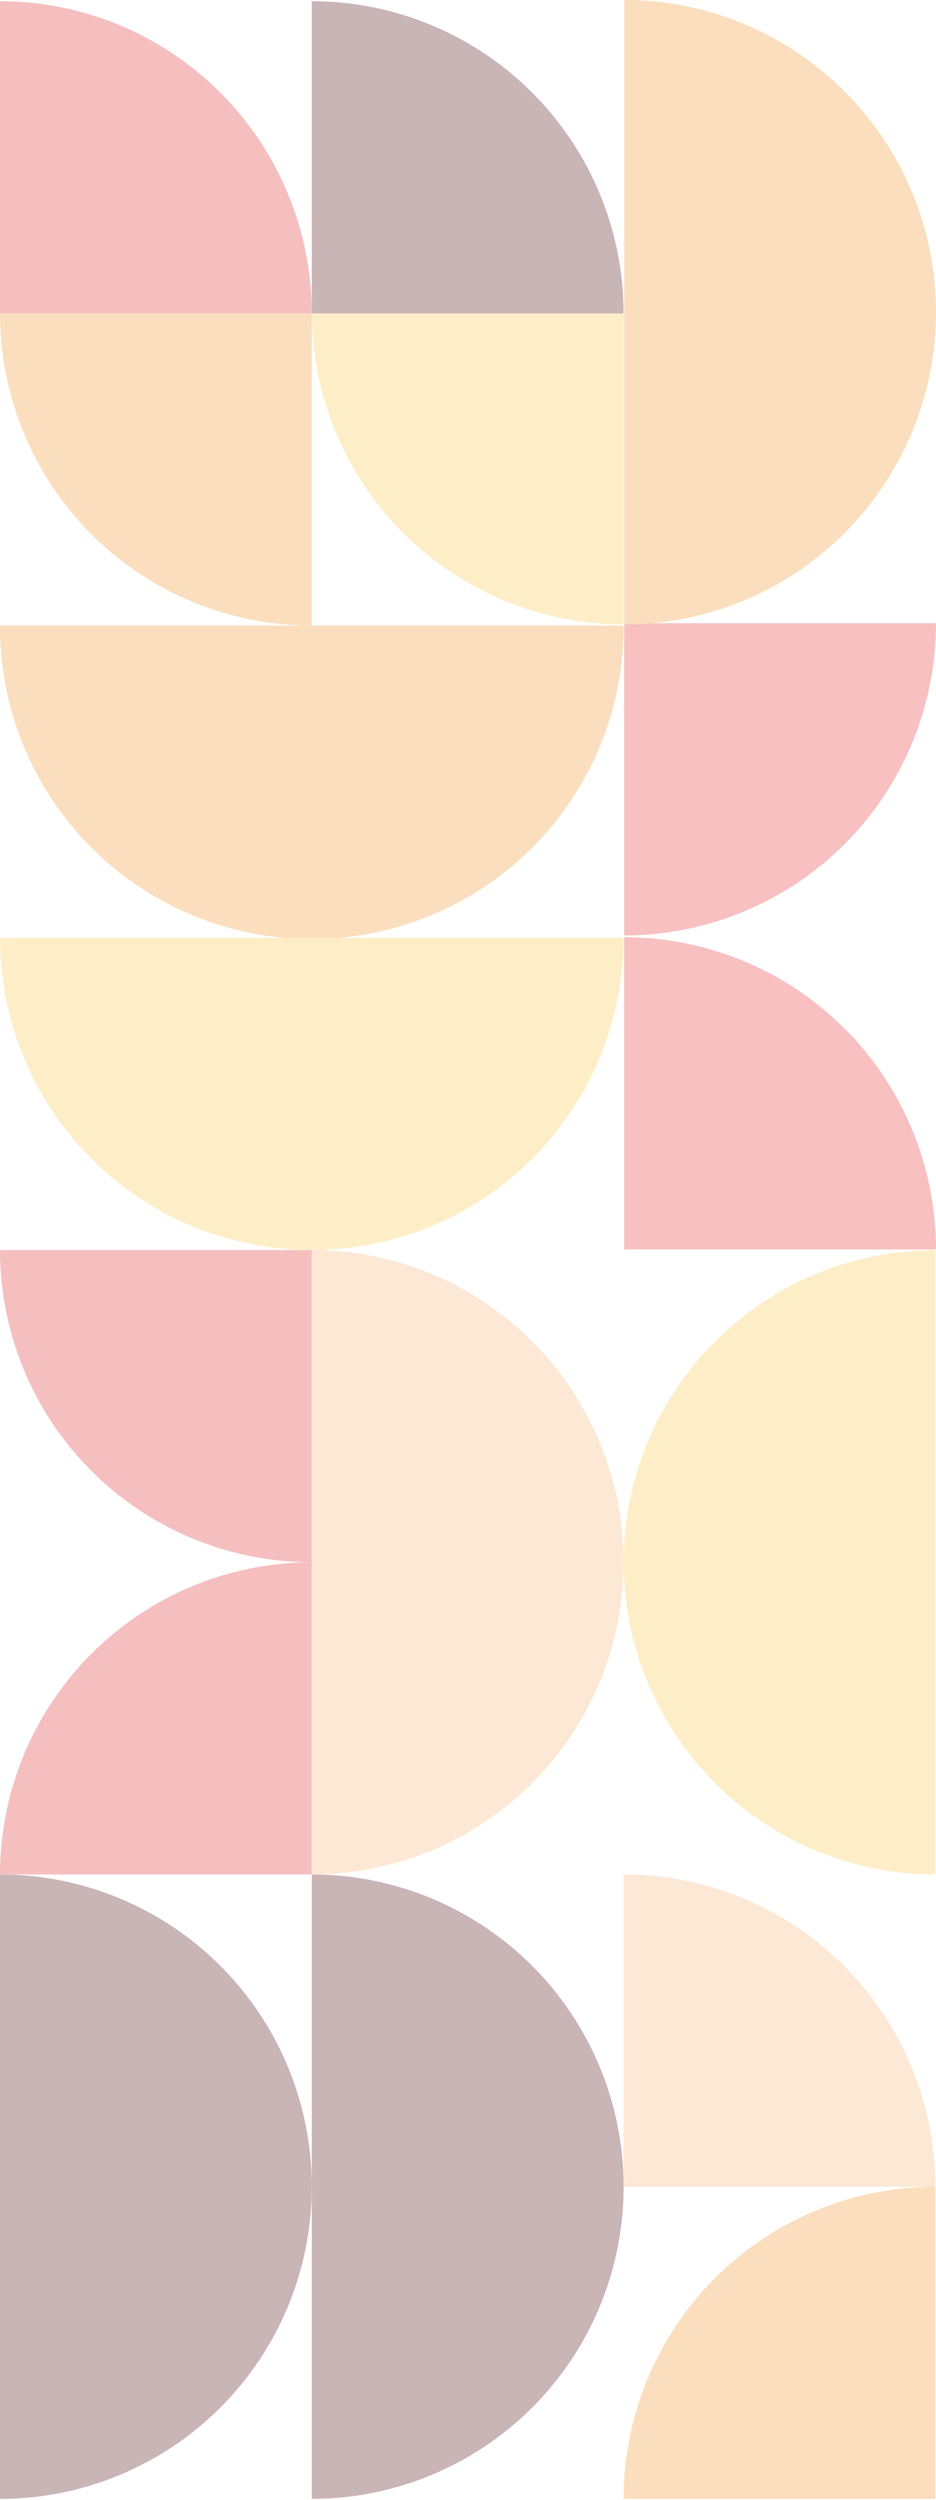 <svg width="160" height="427" viewBox="0 0 160 427" fill="none" xmlns="http://www.w3.org/2000/svg">
<g opacity="0.3">
<path d="M106.701 213.406L160 213.406C160 199.263 154.385 185.699 144.389 175.698C134.393 165.697 120.836 160.079 106.701 160.079C106.701 160.148 106.701 160.212 106.701 160.276L106.701 213.406Z" fill="#E72C2B"/>
<path d="M106.701 159.779C120.836 159.779 134.393 154.16 144.389 144.159C154.385 134.159 160 120.595 160 106.451L106.701 106.451L106.701 159.779Z" fill="#E72C2B"/>
<path d="M-0 320.167L-0 426.821C14.136 426.821 27.693 421.203 37.688 411.202C47.684 401.201 53.299 387.637 53.299 373.494C53.299 359.351 47.684 345.787 37.688 335.786C27.693 325.785 14.136 320.167 -0 320.167Z" fill="#49070B"/>
<path d="M106.599 373.632L106.599 373.361C106.563 359.24 100.932 345.711 90.941 335.739C80.949 325.767 67.412 320.167 53.299 320.167L53.299 426.821C67.411 426.821 80.947 421.222 90.939 411.251C100.93 401.28 106.562 387.752 106.599 373.632Z" fill="#49070B"/>
<path d="M0 320.166L53.3 320.167L53.3 266.839C39.166 266.846 25.613 272.467 15.619 282.466C5.625 292.466 0.007 306.025 0 320.166Z" fill="#E02829"/>
<path d="M106.599 266.839L53.299 266.839L53.299 320.166L53.491 320.166C67.591 320.107 81.094 314.464 91.046 304.47C100.998 294.477 106.59 280.947 106.599 266.839Z" fill="#F4B271"/>
<path d="M53.113 266.839L53.299 266.839C53.299 266.77 53.299 266.701 53.299 266.626L53.299 213.512L-0 213.512C-0 227.623 5.59 241.159 15.545 251.154C25.5 261.15 39.009 266.79 53.113 266.839Z" fill="#E02829"/>
<path d="M106.604 213.504L106.597 213.504L106.597 213.512L106.604 213.512L106.604 213.504Z" fill="black"/>
<path d="M106.391 266.839L106.599 266.839C106.599 252.696 100.983 239.132 90.988 229.131C80.992 219.131 67.435 213.512 53.299 213.512L53.299 266.839L106.391 266.839Z" fill="#F4B271"/>
<path d="M-0 107.066C-0 121.209 5.615 134.773 15.611 144.774C25.606 154.774 39.163 160.393 53.299 160.393C67.435 160.393 80.992 154.774 90.988 144.774C100.983 134.773 106.599 121.209 106.599 107.066L106.599 106.858L-0 106.858L-0 107.066Z" fill="#F19023"/>
<path d="M-0 160.184L-0 160.382C0.052 174.468 5.672 187.961 15.633 197.915C25.594 207.87 39.087 213.477 53.166 213.512L53.438 213.512C67.513 213.475 81.002 207.87 90.962 197.919C100.921 187.968 106.542 174.48 106.599 160.398L106.599 160.185L-0 160.184Z" fill="#FDC748"/>
<path d="M53.299 53.531L-0 53.53C-0 67.674 5.615 81.238 15.611 91.239C25.607 101.239 39.163 106.858 53.299 106.858C53.299 106.788 53.299 106.724 53.299 106.66L53.299 53.531Z" fill="#F19023"/>
<path d="M53.502 53.327L53.299 53.327L53.299 53.514C53.349 67.625 58.986 81.141 68.976 91.101C78.966 101.062 92.495 106.654 106.599 106.654L106.599 53.327L53.502 53.327Z" fill="#FDC748"/>
<path d="M53.491 0.203L53.299 0.203L53.299 53.53L106.599 53.53C106.592 39.422 101 25.891 91.048 15.898C81.095 5.904 67.591 0.261 53.491 0.203Z" fill="#49070B"/>
<path d="M106.604 106.863L106.604 106.855L106.597 106.855L106.597 106.863L106.604 106.863Z" fill="black"/>
<path d="M53.299 53.53C53.292 39.389 47.675 25.829 37.681 15.83C27.686 5.831 14.134 0.21 -0 0.203L-0 53.53L53.299 53.53Z" fill="#E02829"/>
<path d="M159.898 320.166V213.512C145.762 213.512 132.205 219.13 122.21 229.131C112.214 239.132 106.599 252.696 106.599 266.839C106.599 280.982 112.214 294.546 122.21 304.547C132.205 314.548 145.762 320.166 159.898 320.166Z" fill="#FDC748"/>
<path d="M106.599 320.167L106.599 373.494L159.898 373.494C159.898 359.351 154.283 345.787 144.287 335.786C134.292 325.785 120.735 320.167 106.599 320.167Z" fill="#F4B271"/>
<path d="M106.599 426.821L159.898 426.821L159.898 373.494C145.763 373.494 132.206 379.112 122.21 389.113C112.214 399.114 106.599 412.678 106.599 426.821Z" fill="#F19023"/>
<path d="M106.7 0.192L106.7 106.654C120.836 106.654 134.393 101.036 144.389 91.035C154.384 81.034 160 67.47 160 53.327C160 39.184 154.384 25.62 144.389 15.619C134.393 5.618 120.836 -0 106.7 -0L106.7 0.192Z" fill="#F19023"/>
</g>
</svg>

